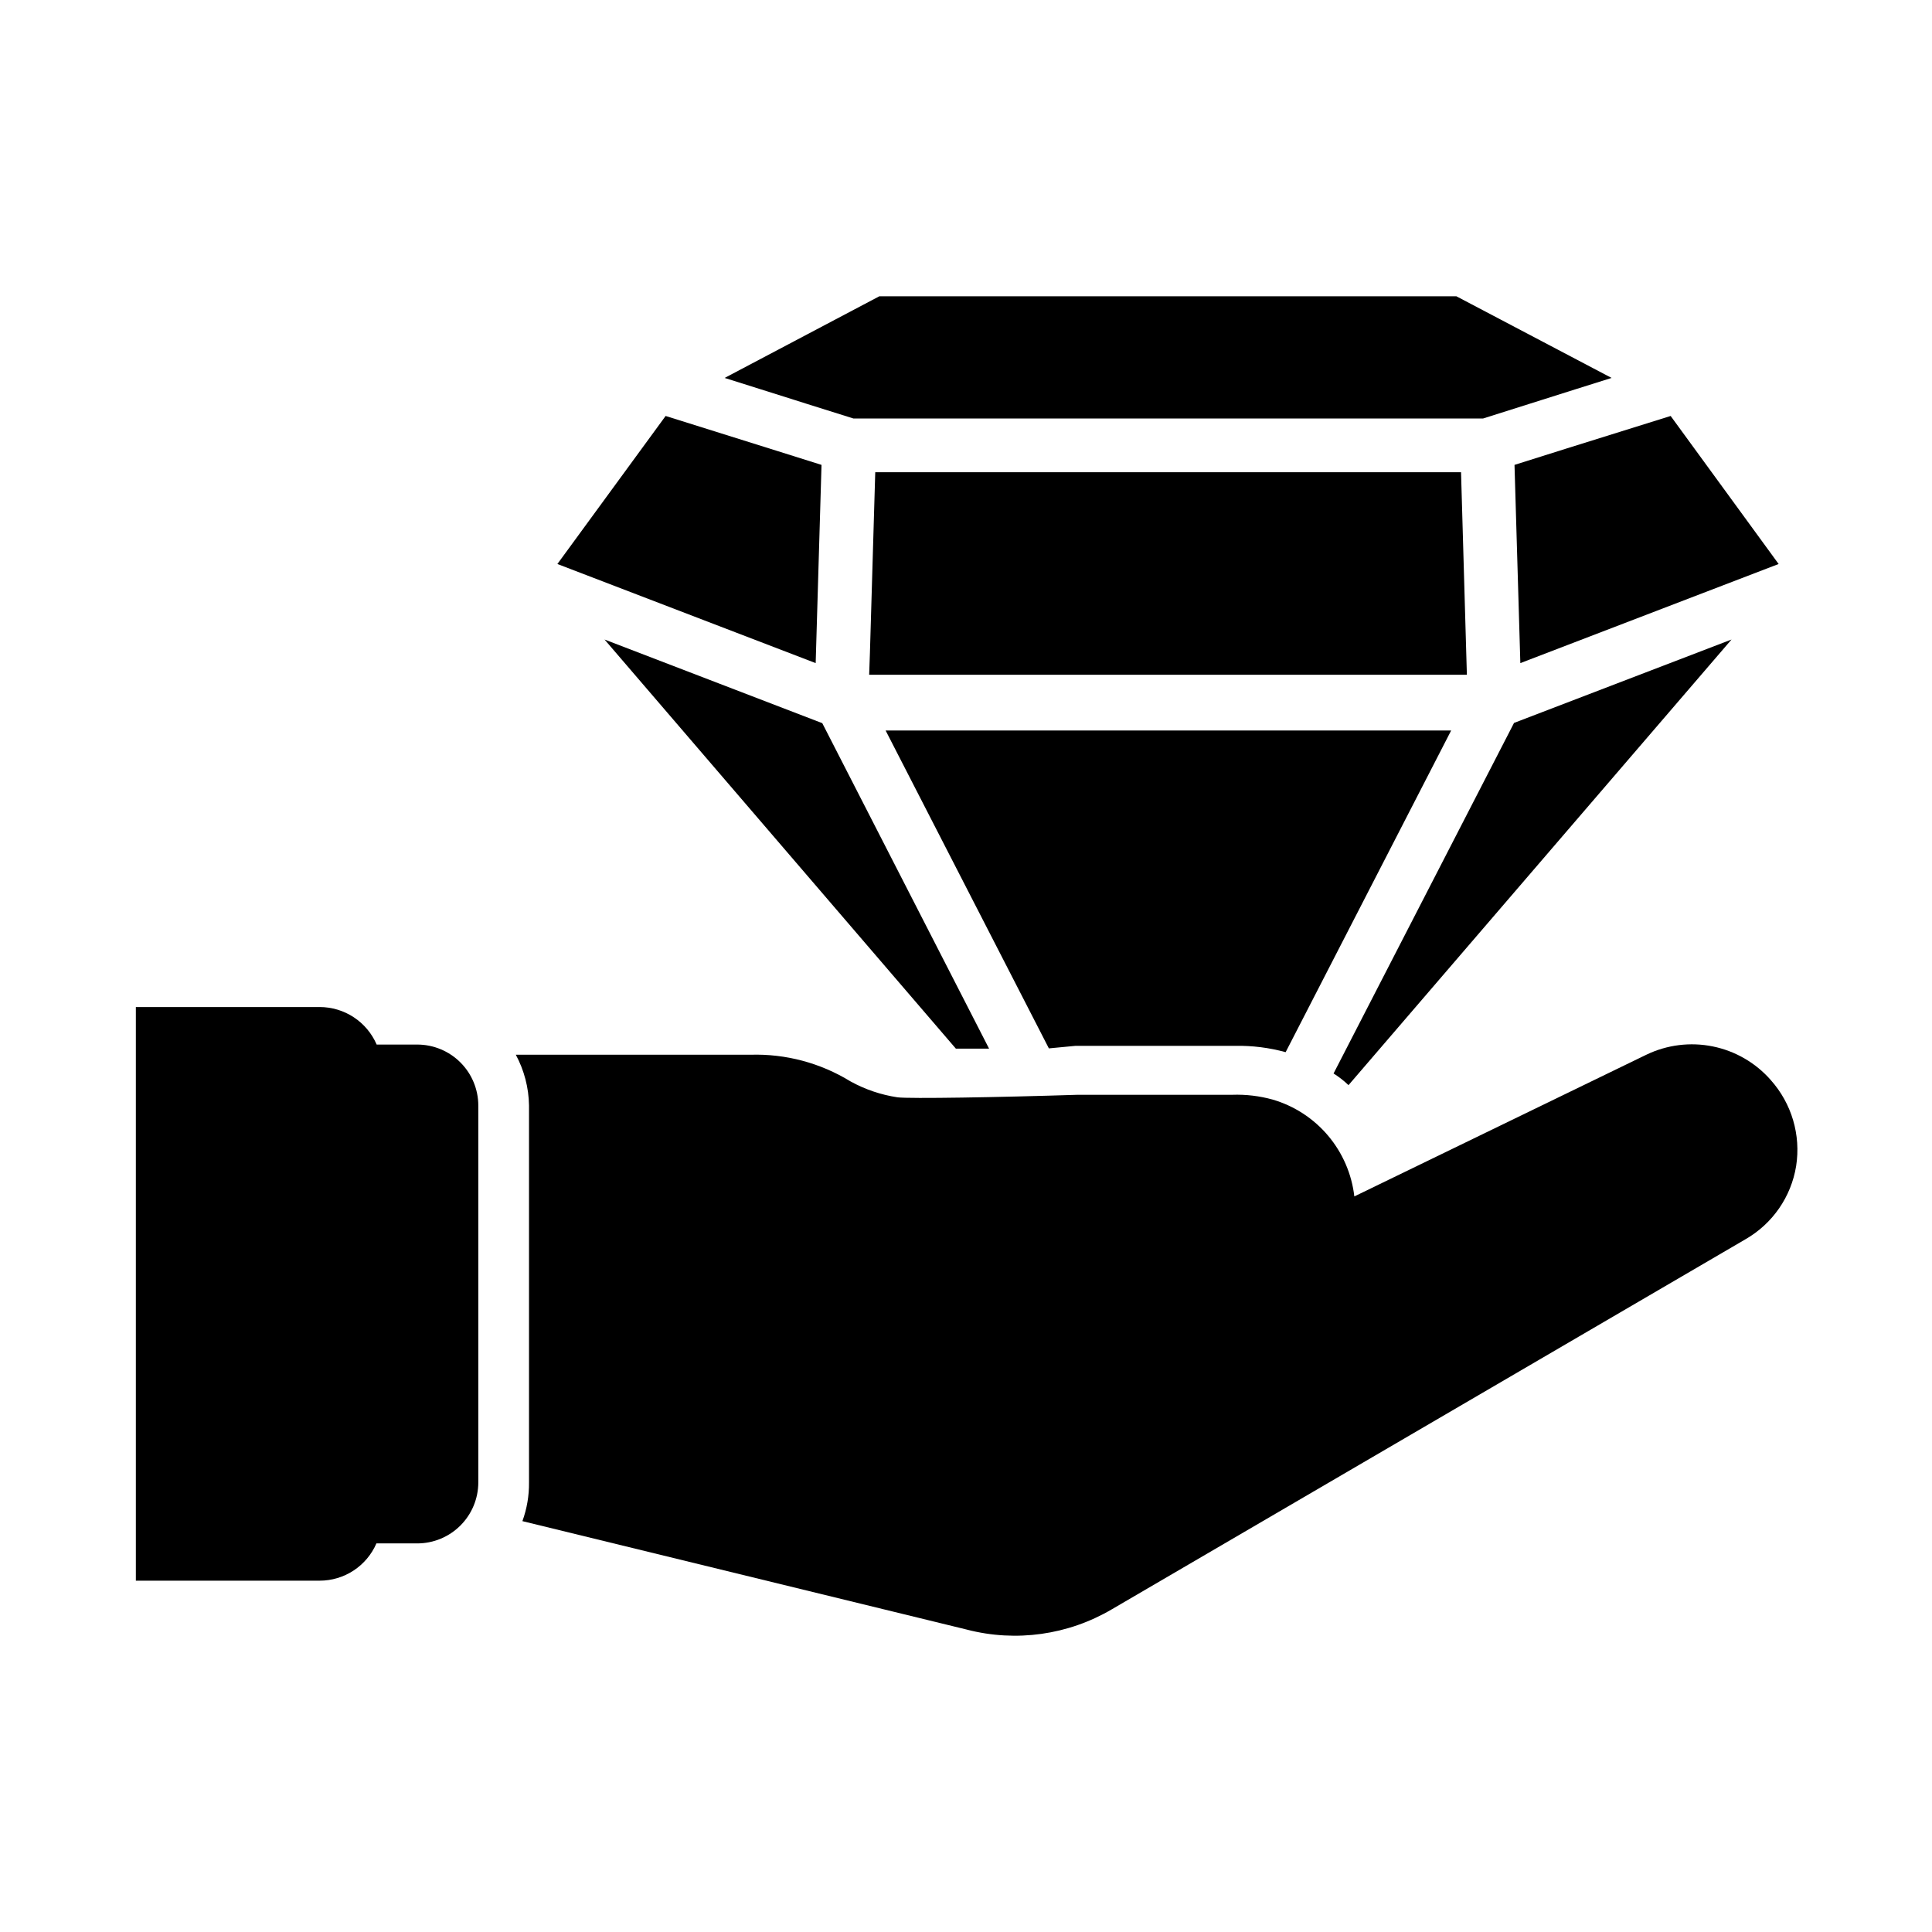 <?xml version="1.0" encoding="UTF-8"?>
<!-- Uploaded to: ICON Repo, www.iconrepo.com, Generator: ICON Repo Mixer Tools -->
<svg fill="#000000" width="800px" height="800px" version="1.1" viewBox="144 144 512 512" xmlns="http://www.w3.org/2000/svg">
 <g>
  <path d="m531.19 269.14h-155.24l-1.41 47.828-0.203 5.848h158.4z"/>
  <path d="m361.71 267.2-11.961-3.762-29.352-9.203-28.684 39.23 68.449 26.266z"/>
  <path d="m357.54 250.94 12.629 3.965h166.86l24.652-7.793 9.406-2.957-41.113-21.629h-152.96l-40.977 21.629 18.543 5.844z"/>
  <path d="m545.36 267.2 1.547 52.531 68.449-26.266-28.617-39.23-27.941 8.73z"/>
  <path d="m429.02 421.16h23.578 18.676-0.004c4.535-0.09 9.062 0.477 13.438 1.676l43.863-85.246-149.87 0.004 43.262 84.238z"/>
  <path d="m304.21 313.48 93.105 108.42h8.801l-44.203-86.254z"/>
  <path d="m602.87 313.48-57.637 22.102-47.828 92.902c1.422 0.891 2.75 1.926 3.961 3.09z"/>
  <path d="m254.57 420.82h-10.75c-1.273-2.953-3.383-5.469-6.066-7.234-2.688-1.77-5.832-2.711-9.047-2.711h-48.703v152.02h48.703c3.199 0 6.328-0.934 9-2.688 2.676-1.758 4.777-4.254 6.047-7.188h10.816c4.293 0 8.41-1.707 11.445-4.742 3.039-3.035 4.742-7.156 4.742-11.449v-99.887c-0.016-4.281-1.73-8.383-4.766-11.406-3.031-3.019-7.141-4.715-11.422-4.715z"/>
  <path d="m613.28 430.23c-4.008-4.57-9.402-7.703-15.359-8.914-5.957-1.215-12.148-0.441-17.621 2.195l-77.387 37.551c-0.684-5.93-3.102-11.523-6.949-16.09-3.844-4.562-8.953-7.891-14.68-9.57-3.496-0.973-7.121-1.402-10.75-1.273h-17.801-23.176c-20.957 0.672-44.535 1.074-47.695 0.672h0.004c-4.387-0.656-8.617-2.09-12.496-4.234-7.945-4.879-17.145-7.332-26.469-7.055h-62.203c2.223 4.137 3.422 8.742 3.496 13.438v99.887c0.039 3.504-0.551 6.984-1.75 10.277l117.82 28.75v0.004c12.996 3.359 26.789 1.426 38.359-5.375l167.94-98.074h-0.004c7.18-4.113 12.117-11.246 13.438-19.414 1.285-8.215-1.18-16.57-6.719-22.773z"/>
 </g>
</svg>